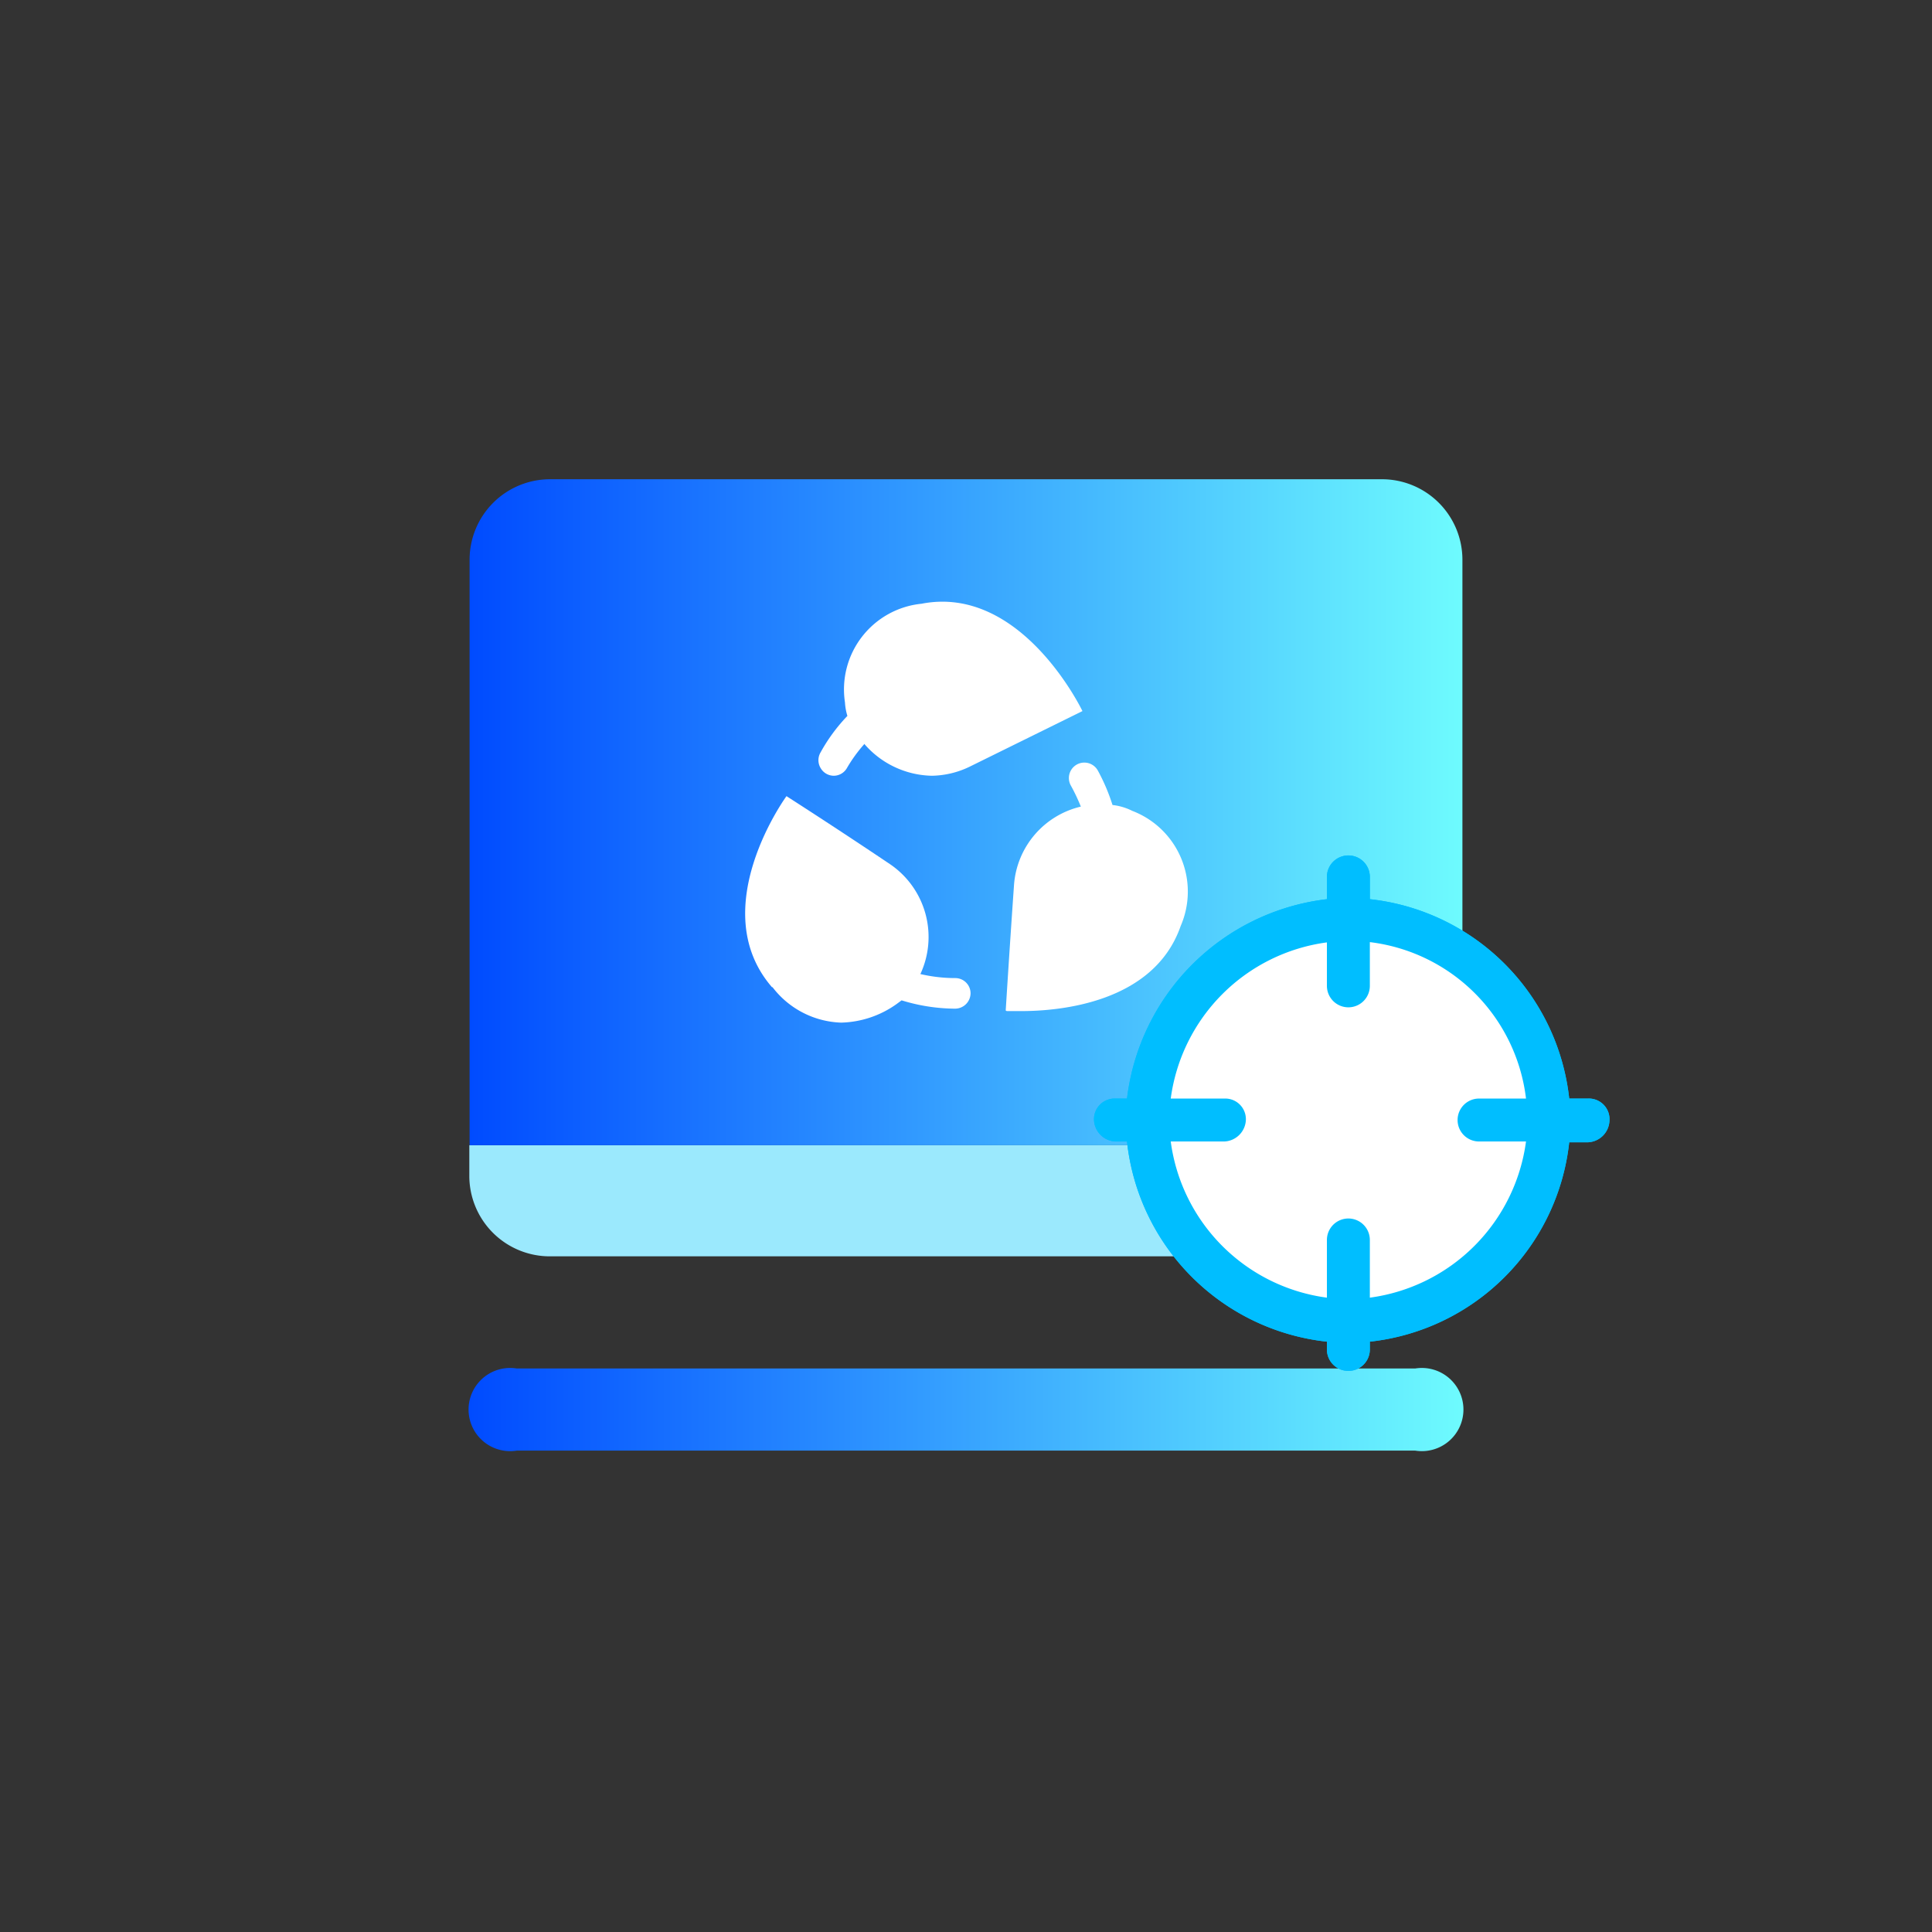 <svg id="图层_1" data-name="图层 1" xmlns="http://www.w3.org/2000/svg" xmlns:xlink="http://www.w3.org/1999/xlink" viewBox="0 0 72 72">
  <rect x="0" y="0" width="72" height="72" fill="#333333" stroke="none"/>
  <defs>
    <style>
      .cls-1 {
        fill: #9be9fd;
      }

      .cls-2 {
        fill: url(#未命名的渐变_5);
      }

      .cls-3 {
        fill: url(#未命名的渐变_4);
      }

      .cls-4 {
        fill: #fff;
      }

      .cls-5 {
        fill: #00beff;
      }
    </style>
    <linearGradient id="未命名的渐变_5" data-name="未命名的渐变 5" x1="17.5" y1="-448.6" x2="54.5" y2="-448.6" gradientTransform="matrix(1, 0, 0, -1, 0, -396.06)" gradientUnits="userSpaceOnUse">
      <stop offset="0" stop-color="#004bff"/>
      <stop offset="1" stop-color="#6efbfe"/>
    </linearGradient>
    <linearGradient id="未命名的渐变_4" data-name="未命名的渐变 4" x1="17.49" y1="30.27" x2="54.5" y2="30.27" gradientTransform="matrix(1, 0, 0, 1, 0, 0)" xlink:href="#未命名的渐变_5"/>
  </defs>
  <title>icon设计 不断增加</title>
  <path class="cls-1" d="M17.49,42.68h37a0,0,0,0,1,0,0v1.14a3,3,0,0,1-3,3h-31a3,3,0,0,1-3-3V42.68A0,0,0,0,1,17.49,42.68Z"/>
  <path class="cls-2" d="M52.74,51H19.26a1.55,1.55,0,1,0,0,3.06H52.74a1.55,1.55,0,1,0,0-3.06Z"/>
  <path class="cls-3" d="M51.5,17.86h-31a3,3,0,0,0-3,3V42.68h37V20.86A3,3,0,0,0,51.5,17.86Z"/>
  <circle class="cls-4" cx="50.38" cy="41.47" r="7.47"/>
  <path class="cls-5" d="M59.18,40.94h-.7a8.39,8.39,0,0,0-7.43-7.43v-.83a.8.8,0,1,0-1.6,0v.83A8.51,8.51,0,0,0,42,40.94h-.43a.77.77,0,0,0-.8.8.84.84,0,0,0,.8.8H42A8.41,8.41,0,0,0,49.45,50v.29a.8.8,0,1,0,1.6,0V50a8.39,8.39,0,0,0,7.43-7.43h.7a.84.84,0,0,0,.8-.8A.77.77,0,0,0,59.18,40.94Zm-4.06,1.6h1.75a6.78,6.78,0,0,1-5.82,5.82V46.21a.8.8,0,1,0-1.6,0v2.15a6.77,6.77,0,0,1-5.82-5.82h2a.84.84,0,0,0,.8-.8.77.77,0,0,0-.8-.8h-2a6.78,6.78,0,0,1,5.82-5.82v1.62a.8.8,0,1,0,1.6,0V35.11a6.67,6.67,0,0,1,5.82,5.83H55.12a.8.8,0,0,0,0,1.6Z"/>
  <circle class="cls-4" cx="50.38" cy="41.47" r="7.47"/>
  <path class="cls-5" d="M59.18,40.94h-.7a8.39,8.39,0,0,0-7.43-7.43v-.83a.8.8,0,1,0-1.6,0v.83A8.51,8.51,0,0,0,42,40.94h-.43a.77.77,0,0,0-.8.8.84.84,0,0,0,.8.8H42A8.41,8.41,0,0,0,49.45,50v.29a.8.8,0,1,0,1.6,0V50a8.39,8.39,0,0,0,7.43-7.43h.7a.84.84,0,0,0,.8-.8A.77.77,0,0,0,59.18,40.94Zm-4.06,1.6h1.75a6.78,6.78,0,0,1-5.82,5.82V46.21a.8.8,0,1,0-1.6,0v2.15a6.77,6.77,0,0,1-5.82-5.82h2a.84.84,0,0,0,.8-.8.77.77,0,0,0-.8-.8h-2a6.78,6.78,0,0,1,5.82-5.82v1.62a.8.8,0,1,0,1.6,0V35.11a6.67,6.67,0,0,1,5.82,5.83H55.12a.8.8,0,0,0,0,1.6Z"/>
  <g>
    <path class="cls-4" d="M37.48,37.66s.14-2.27.31-4.69a3.24,3.24,0,0,1,2.49-2.91,7,7,0,0,0-.37-.78.57.57,0,1,1,1-.57A7.24,7.24,0,0,1,41.46,30a2.18,2.18,0,0,1,.74.22A3.22,3.22,0,0,1,44,34.51c-1,2.88-4.55,3.17-5.93,3.17-.34,0-.55,0-.55,0Zm0,0"/>
    <path class="cls-4" d="M32.21,27.73a5.49,5.49,0,0,0-.64.88.57.57,0,0,1-.49.3.57.57,0,0,1-.5-.29.57.57,0,0,1,0-.58,6.46,6.46,0,0,1,1-1.36,2.1,2.1,0,0,1-.09-.5,3.21,3.21,0,0,1,2.85-3.68c3.74-.73,6,4,6,4l-4.22,2.08a3.34,3.34,0,0,1-1.39.33,3.41,3.41,0,0,1-2.54-1.21Zm0,0"/>
    <path class="cls-4" d="M28.77,36.79c-2.53-2.92.54-7.12.54-7.12s1.86,1.19,3.88,2.55A3.28,3.28,0,0,1,34.3,36.3a5.7,5.7,0,0,0,1.3.15.57.57,0,0,1,.57.57.58.58,0,0,1-.57.57,6.87,6.87,0,0,1-2-.31l-.19.14a3.71,3.71,0,0,1-2.06.69,3.35,3.35,0,0,1-2.56-1.32Zm0,0"/>
  </g>
</svg>
